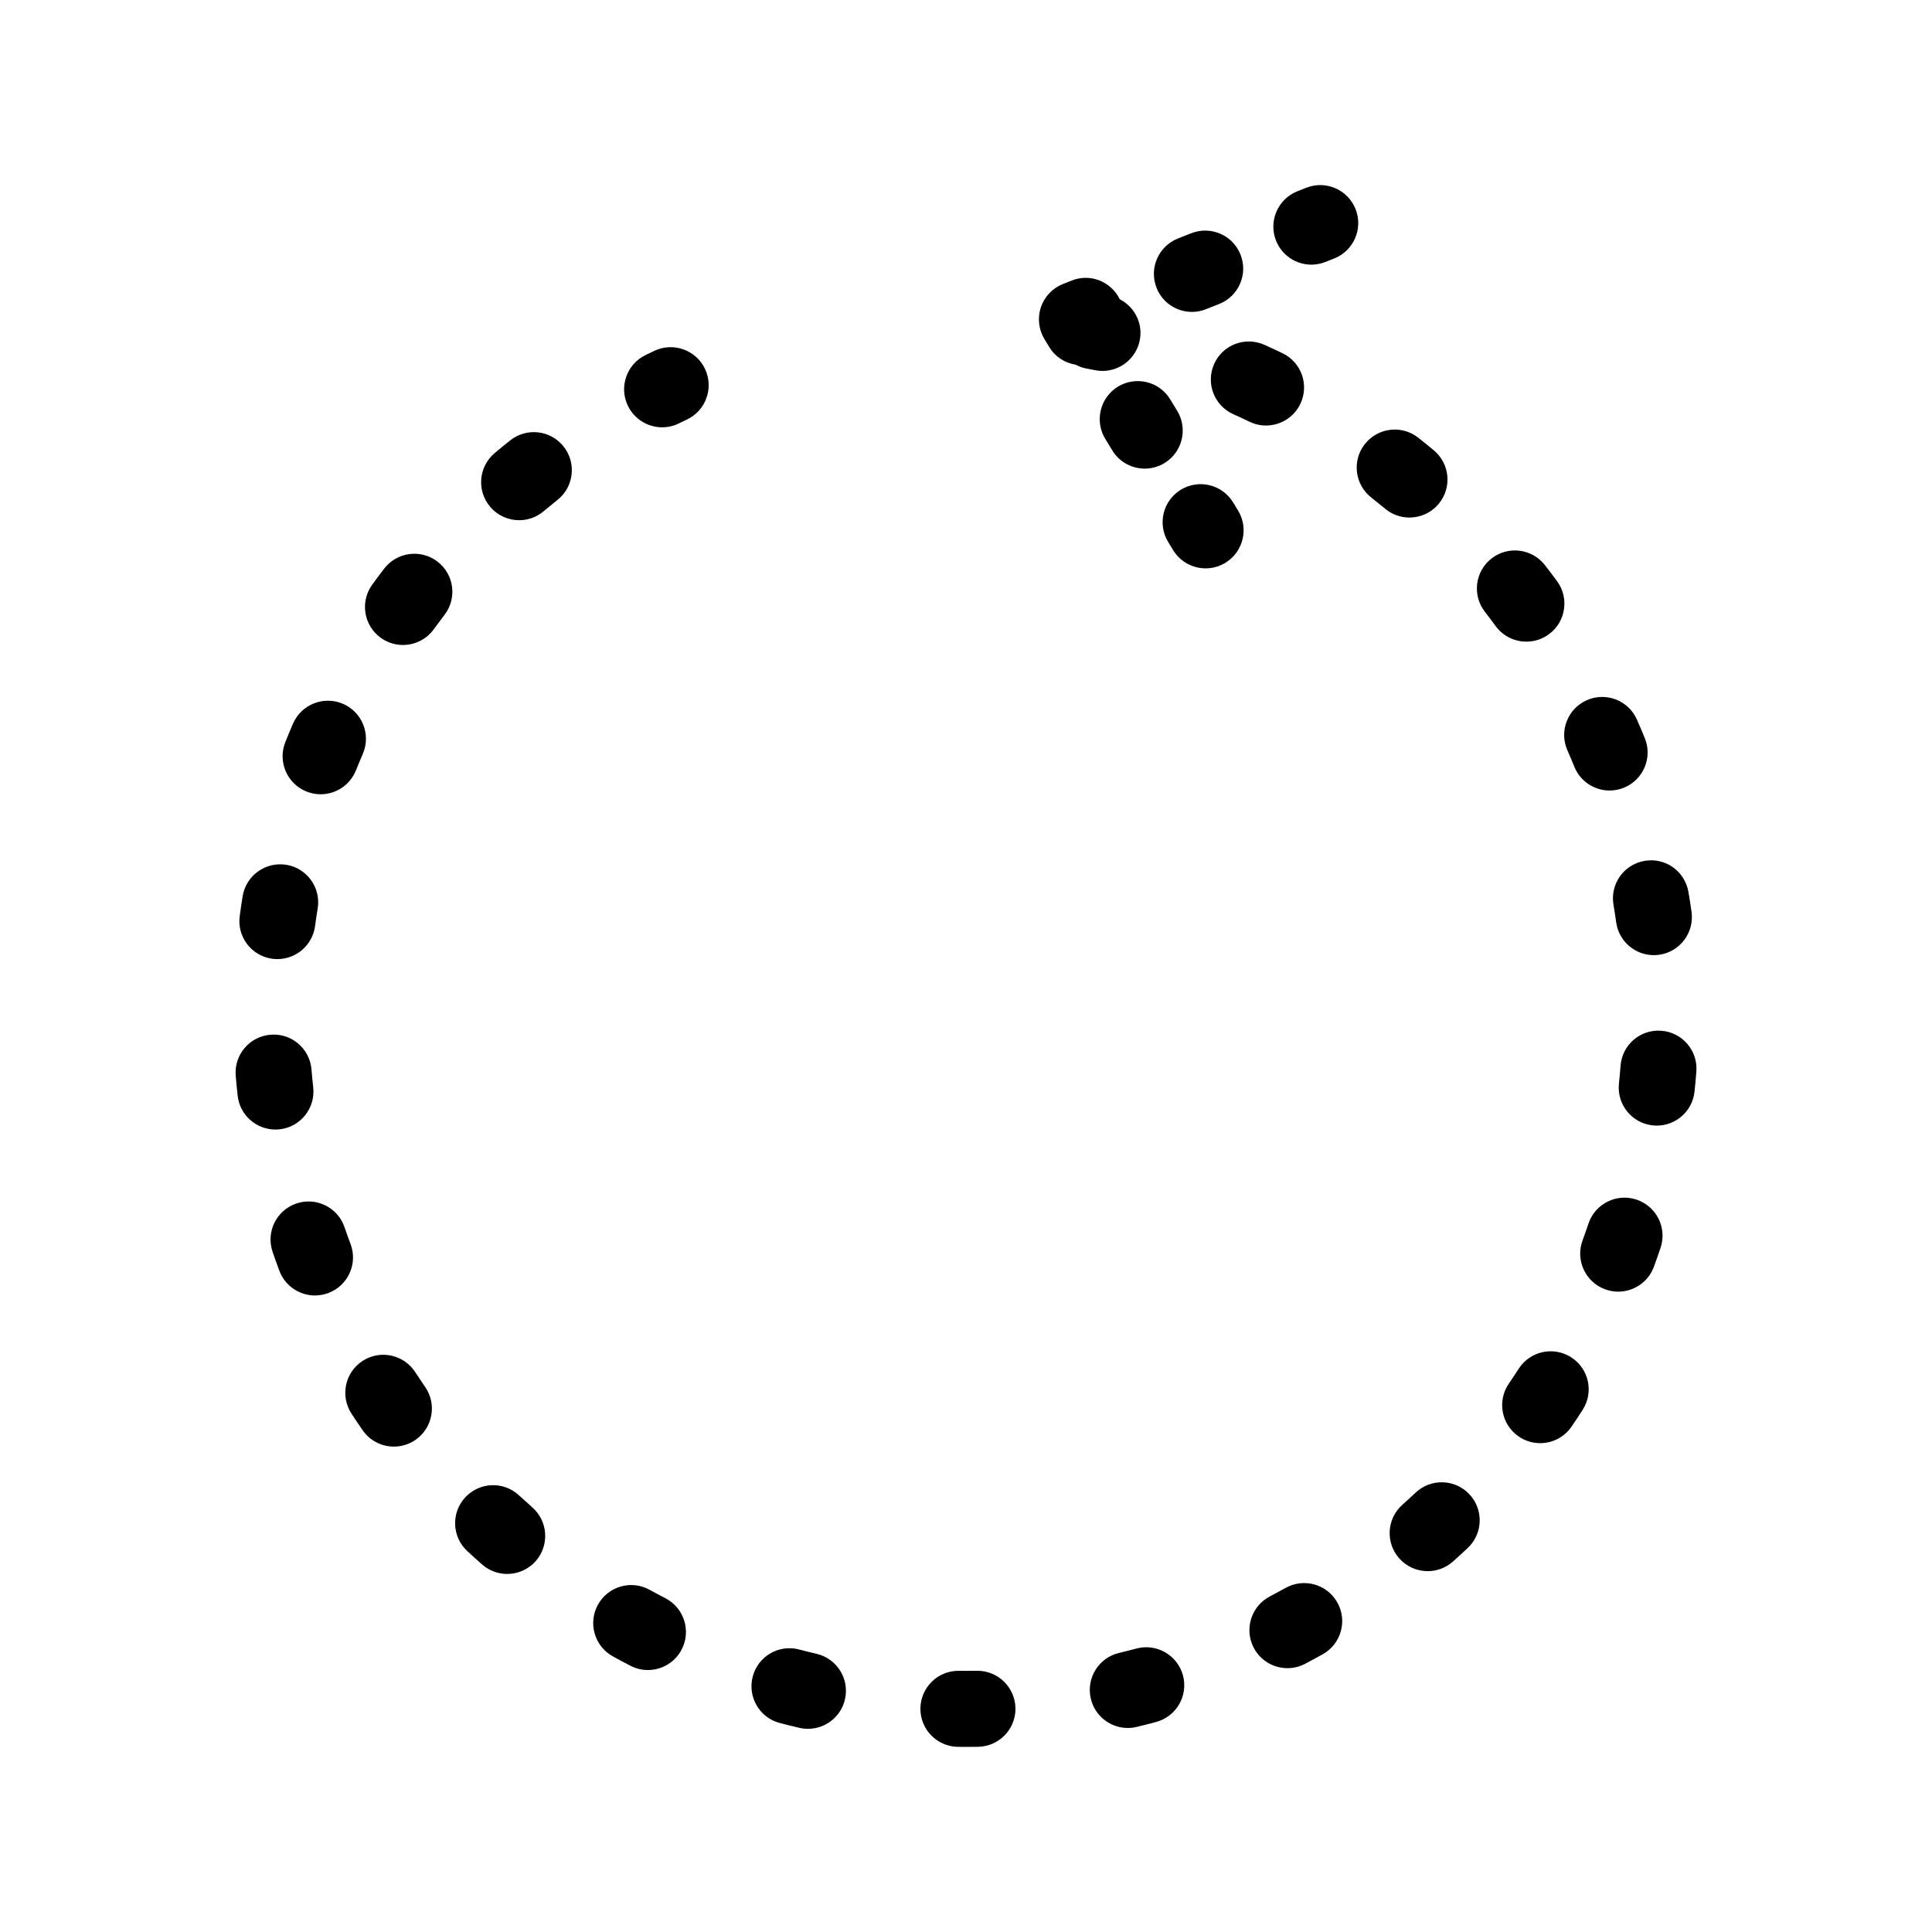 <?xml version="1.0" encoding="UTF-8"?>
<!-- Uploaded to: ICON Repo, www.iconrepo.com, Generator: ICON Repo Mixer Tools -->
<svg fill="#000000" width="800px" height="800px" version="1.1" viewBox="144 144 512 512" xmlns="http://www.w3.org/2000/svg">
 <path d="m503.24 199.42c-2.039-5.168-7.891-7.715-13.078-5.656l-2.344 0.926c-5.176 2.051-7.707 7.906-5.656 13.078 1.566 3.953 5.356 6.367 9.371 6.367 1.23 0 2.488-0.227 3.703-0.711l2.344-0.926c5.176-2.051 7.711-7.906 5.66-13.078zm-43.363 27.238c1.23 0 2.484-0.227 3.703-0.711l3.516-1.391c5.168-2.051 7.707-7.906 5.656-13.078-2.039-5.168-7.875-7.703-13.078-5.664l-3.516 1.391c-5.168 2.051-7.707 7.906-5.656 13.078 1.566 3.965 5.359 6.375 9.375 6.375zm-19.605 19.805c-4.75 2.898-6.254 9.098-3.359 13.852l1.848 3.039c1.898 3.117 5.215 4.836 8.613 4.836 1.785 0 3.598-0.48 5.234-1.473 4.75-2.898 6.254-9.098 3.359-13.852l-1.848-3.039c-2.894-4.754-9.094-6.254-13.848-3.363zm30.508 30.668c-2.898-4.746-9.098-6.246-13.855-3.344-4.746 2.902-6.242 9.105-3.344 13.855l1.316 2.152c1.898 3.109 5.215 4.828 8.609 4.828 1.789 0 3.602-0.48 5.246-1.48 4.746-2.902 6.242-9.105 3.344-13.855zm-153.32-40.18-2.422 1.164c-4.996 2.449-7.062 8.484-4.613 13.48 1.754 3.566 5.332 5.644 9.059 5.644 1.484 0 2.996-0.332 4.422-1.031l2.09-1.004c5.043-2.359 7.219-8.352 4.863-13.395-2.363-5.039-8.371-7.207-13.398-4.859zm-63.43 270.66c-3.043-4.664-9.281-5.984-13.945-2.953-4.664 3.039-5.984 9.273-2.953 13.941 0.961 1.484 1.953 2.957 2.961 4.414 1.953 2.832 5.098 4.352 8.297 4.352 1.977 0 3.965-0.578 5.719-1.785 4.574-3.164 5.727-9.441 2.562-14.016-0.891-1.305-1.773-2.625-2.641-3.953zm317.56-123.85c0.262 1.551 0.504 3.109 0.719 4.672 0.707 5.043 5.019 8.691 9.969 8.691 0.465 0 0.934-0.031 1.402-0.098 5.512-0.766 9.355-5.856 8.594-11.367-0.246-1.77-0.52-3.527-0.816-5.273-0.938-5.481-6.09-9.211-11.621-8.246-5.492 0.934-9.184 6.133-8.246 11.621zm-311.66-90.941c-4.418-3.371-10.734-2.543-14.125 1.879-1.074 1.402-2.133 2.816-3.164 4.242-3.266 4.504-2.262 10.809 2.242 14.07 1.785 1.293 3.859 1.914 5.906 1.914 3.117 0 6.195-1.445 8.168-4.168 0.938-1.285 1.883-2.559 2.848-3.82 3.387-4.41 2.543-10.738-1.875-14.117zm-23.023 180.88c-0.559-1.484-1.094-2.977-1.605-4.484-1.797-5.262-7.535-8.082-12.797-6.266-5.266 1.805-8.07 7.531-6.262 12.801 0.574 1.684 1.176 3.359 1.793 5.023 1.523 4.047 5.356 6.539 9.438 6.539 1.176 0 2.371-0.207 3.535-0.645 5.207-1.953 7.856-7.762 5.898-12.969zm-11.688-119.94c1.23 0.492 2.5 0.73 3.75 0.73 3.996 0 7.777-2.394 9.355-6.328 0.59-1.473 1.199-2.938 1.828-4.387 2.207-5.109-0.141-11.039-5.25-13.25-5.117-2.207-11.035 0.141-13.25 5.246-0.699 1.617-1.375 3.25-2.035 4.891-2.07 5.16 0.438 11.023 5.602 13.098zm56.32 186.52c-4.074-3.785-10.449-3.551-14.238 0.527-3.789 4.082-3.547 10.453 0.527 14.238 1.293 1.199 2.606 2.383 3.926 3.551 1.914 1.684 4.293 2.516 6.656 2.516 2.797 0 5.57-1.152 7.566-3.414 3.672-4.176 3.269-10.539-0.902-14.223-1.188-1.051-2.367-2.113-3.535-3.195zm-65.391-142.2c0.465 0.059 0.922 0.09 1.371 0.09 4.957 0 9.285-3.668 9.969-8.715 0.215-1.586 0.453-3.164 0.707-4.734 0.887-5.496-2.852-10.664-8.348-11.547-5.453-0.875-10.66 2.852-11.547 8.348-0.281 1.734-0.535 3.477-0.77 5.219-0.758 5.512 3.102 10.59 8.617 11.34zm249.61-157.62c-2.266 5.078 0.012 11.039 5.09 13.312 1.445 0.645 2.883 1.309 4.301 1.996 1.406 0.676 2.891 0.996 4.359 0.996 3.75 0 7.356-2.106 9.09-5.715 2.414-5.019 0.297-11.039-4.719-13.445-1.586-0.762-3.195-1.508-4.805-2.227-5.106-2.277-11.051 0.004-13.316 5.082zm93.621 102.38c0.637 1.445 1.254 2.902 1.848 4.375 1.594 3.91 5.356 6.281 9.34 6.281 1.266 0 2.551-0.238 3.793-0.746 5.152-2.102 7.633-7.977 5.535-13.129-0.676-1.652-1.367-3.289-2.086-4.918-2.246-5.09-8.195-7.406-13.285-5.144-5.086 2.242-7.391 8.191-5.144 13.281zm-341.26 100.44c5.531-0.621 9.512-5.606 8.887-11.141-0.176-1.562-0.328-3.133-0.457-4.711-0.453-5.547-5.316-9.699-10.867-9.215-5.547 0.453-9.672 5.32-9.215 10.867 0.145 1.773 0.316 3.547 0.52 5.309 0.574 5.144 4.938 8.949 9.996 8.949 0.375 0.004 0.754-0.012 1.137-0.059zm142.27 138.99c-1.551-0.363-3.09-0.742-4.621-1.145-5.402-1.414-10.887 1.82-12.293 7.199-1.406 5.387 1.812 10.891 7.199 12.297 1.707 0.441 3.426 0.871 5.148 1.27 0.766 0.18 1.535 0.266 2.293 0.266 4.574 0 8.723-3.144 9.805-7.793 1.262-5.418-2.109-10.832-7.531-12.094zm200.01-78.562c-4.695-3.019-10.918-1.656-13.926 3.023-0.855 1.328-1.734 2.644-2.625 3.953-3.141 4.594-1.961 10.867 2.637 14.008 1.738 1.188 3.715 1.758 5.672 1.758 3.219 0 6.379-1.535 8.328-4.394 0.996-1.461 1.977-2.938 2.926-4.418 3.019-4.688 1.668-10.918-3.012-13.93zm-35.117-226.2c3.551-4.281 2.961-10.637-1.32-14.188-1.355-1.125-2.727-2.231-4.109-3.324-4.367-3.438-10.699-2.691-14.152 1.684-3.445 4.375-2.691 10.707 1.684 14.152 1.25 0.984 2.484 1.984 3.707 2.996 1.879 1.562 4.16 2.324 6.43 2.324 2.894-0.004 5.773-1.242 7.762-3.644zm-6.137 262.06c-1.148 1.082-2.316 2.152-3.496 3.203-4.156 3.699-4.523 10.07-0.828 14.223 1.996 2.238 4.758 3.375 7.531 3.375 2.383 0 4.769-0.84 6.695-2.551 1.328-1.18 2.637-2.379 3.93-3.598 4.047-3.82 4.231-10.195 0.414-14.242-3.816-4.047-10.199-4.231-14.246-0.41zm35.324-227.48c4.488-3.293 5.453-9.602 2.16-14.086-1.047-1.426-2.117-2.836-3.199-4.227-3.41-4.402-9.742-5.195-14.137-1.789-4.398 3.41-5.199 9.742-1.785 14.137 0.973 1.258 1.934 2.527 2.871 3.809 1.98 2.691 5.031 4.109 8.133 4.109 2.078 0.004 4.164-0.633 5.957-1.953zm23.254 149.83c-5.285-1.777-10.988 1.066-12.762 6.34-0.508 1.512-1.031 3.008-1.578 4.5-1.914 5.223 0.77 11.012 5.996 12.922 1.145 0.418 2.312 0.621 3.465 0.621 4.106 0 7.965-2.527 9.461-6.613 0.605-1.652 1.188-3.32 1.758-4.996 1.777-5.285-1.062-11-6.34-12.773zm6.555-44.762c-5.598-0.418-10.395 3.734-10.812 9.281-0.121 1.578-0.266 3.148-0.43 4.711-0.59 5.535 3.414 10.496 8.949 11.09 0.363 0.039 0.727 0.055 1.082 0.055 5.082 0 9.457-3.84 10-9.008 0.191-1.762 0.352-3.535 0.488-5.316 0.426-5.547-3.723-10.391-9.277-10.812zm-99.555 147.64c-1.395 0.777-2.797 1.535-4.207 2.277-4.934 2.578-6.836 8.664-4.262 13.598 1.797 3.441 5.309 5.406 8.938 5.406 1.578 0 3.168-0.371 4.66-1.152 1.57-0.82 3.125-1.664 4.672-2.519 4.867-2.711 6.613-8.844 3.898-13.707-2.699-4.859-8.84-6.602-13.699-3.902zm-164.39 2.746c-1.406-0.73-2.805-1.473-4.195-2.238-4.875-2.691-11.004-0.906-13.684 3.969-2.684 4.875-0.906 11.004 3.969 13.684 1.543 0.852 3.094 1.676 4.66 2.488 1.48 0.766 3.059 1.129 4.613 1.129 3.652 0 7.176-1.988 8.961-5.457 2.559-4.938 0.621-11.02-4.324-13.574zm82.691 19.227h-0.176l-2.875 0.02-1.867-0.012h-0.109c-5.516 0-10.012 4.438-10.078 9.965-0.066 5.562 4.398 10.125 9.965 10.188l2.098 0.012c1.078 0 2.152-0.004 3.223-0.023 5.562-0.098 9.996-4.68 9.906-10.246-0.109-5.504-4.598-9.902-10.086-9.902zm-123.82-326.06c-1.379 1.098-2.75 2.215-4.098 3.352-4.266 3.578-4.82 9.934-1.246 14.199 1.996 2.371 4.852 3.598 7.723 3.598 2.289 0 4.586-0.77 6.469-2.359 1.219-1.023 2.449-2.031 3.691-3.023 4.352-3.465 5.078-9.805 1.605-14.16-3.453-4.352-9.793-5.07-14.145-1.605zm165.95 320.17c-1.543 0.414-3.074 0.801-4.621 1.168-5.41 1.293-8.746 6.731-7.453 12.148 1.109 4.621 5.238 7.734 9.789 7.734 0.777 0 1.57-0.09 2.359-0.281 1.723-0.414 3.438-0.84 5.144-1.305 5.375-1.441 8.566-6.969 7.125-12.344-1.445-5.375-6.984-8.559-12.344-7.121zm-8.98-338.58c4.715 0 8.922-3.324 9.875-8.125 0.891-4.516-1.402-8.879-5.305-10.879-2.289-4.672-7.785-6.918-12.711-4.957l-2.344 0.926c-2.766 1.094-4.906 3.356-5.844 6.172-0.945 2.82-0.594 5.91 0.953 8.449l1.316 2.152c1.586 2.602 4.18 4.156 6.969 4.621 0.867 0.441 1.777 0.816 2.781 0.996l2.352 0.449c0.652 0.137 1.312 0.195 1.957 0.195z"/>
</svg>